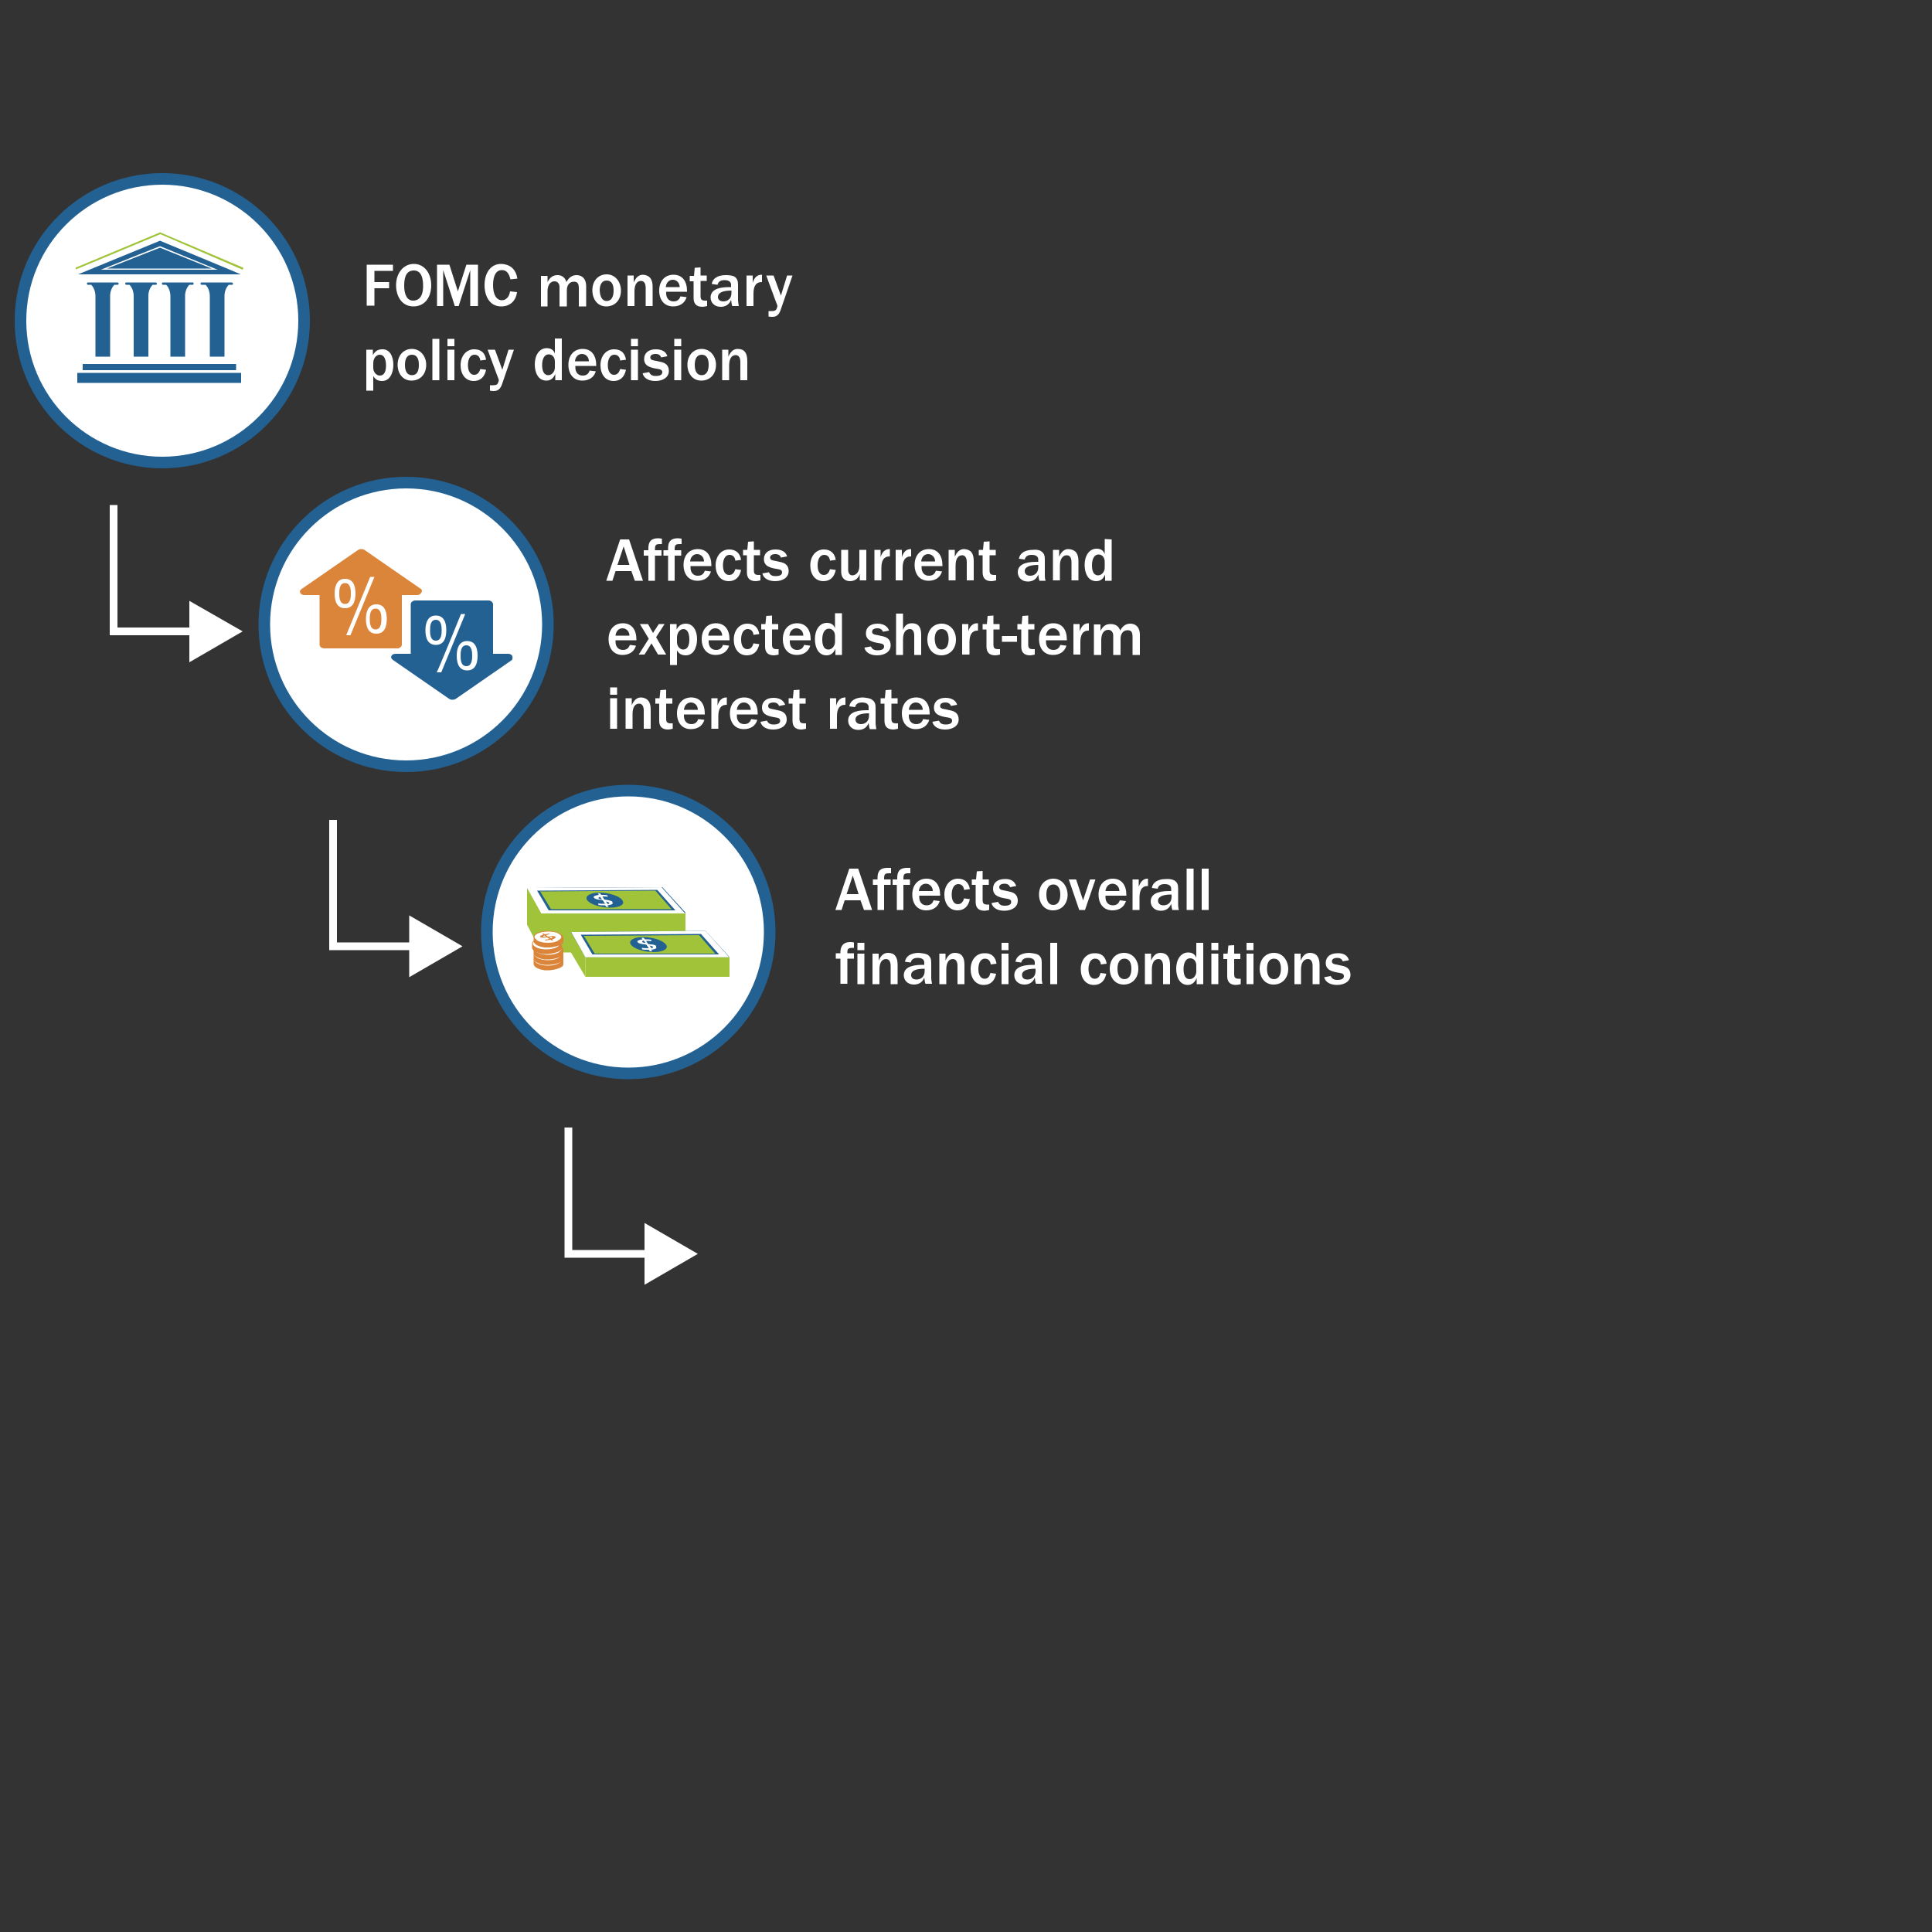 <?xml version="1.0" encoding="utf-8"?>
<!-- Generator: Adobe Illustrator 26.5.2, SVG Export Plug-In . SVG Version: 6.00 Build 0)  -->
<svg version="1.1" id="Content" xmlns="http://www.w3.org/2000/svg" xmlns:xlink="http://www.w3.org/1999/xlink" x="0px" y="0px"
	 viewBox="0 0 500 500" style="enable-background:new 0 0 500 500;" xml:space="preserve">
<rect x="0" y="0" width="500" height="500" fill="#333333" stroke="none"/>
<style type="text/css">
	.st0{fill:#FFFFFF;}
	.st1{fill:#FFFFFF;stroke:#236193;stroke-width:3;stroke-miterlimit:10;}
	.st2{fill:#236193;}
	.st3{fill:#A1C33A;}
	.st4{fill:#DB853B;}
	.st5{fill:none;stroke:#FFFFFF;stroke-width:2;stroke-miterlimit:10;}
</style>
<g>
	<g>
		<g>
			<path class="st0" d="M222.1,224.8l3.6,10.7h-2.1l-0.9-2.5h-4.1l-0.8,2.5h-1.6l3.6-10.7H222.1z M220.7,226.6l-1.6,4.8h3.1
				L220.7,226.6z"/>
			<path class="st0" d="M230.6,224.6v1.4c-0.1,0-0.2,0-0.4,0c-1.2,0-1.4,0.2-1.4,1.5v0.1h1.7v1.4h-1.7v6.5h-1.7V229h-1.2v-1.4h1.2
				v-0.3c0-1.4,0.3-2.7,2.6-2.7L230.6,224.6L230.6,224.6z"/>
			<path class="st0" d="M235.6,224.6v1.4c-0.1,0-0.2,0-0.4,0c-1.2,0-1.4,0.2-1.4,1.5v0.1h1.7v1.4h-1.7v6.5h-1.7V229H231v-1.4h1.2
				v-0.3c0-1.4,0.3-2.7,2.6-2.7L235.6,224.6L235.6,224.6z"/>
			<path class="st0" d="M243.3,231.6v0.2h-5.4v0.4c0,1.1,0.6,2.1,1.9,2.1c0.9,0,1.5-0.4,1.8-1.3l1.6,0.2c-0.5,1.6-1.8,2.4-3.5,2.4
				c-2.3,0-3.6-1.7-3.6-4.1s1.4-4.1,3.7-4.1S243.3,229.1,243.3,231.6L243.3,231.6z M241.4,230.6c0-1.1-0.8-1.9-1.8-1.9
				s-1.7,0.8-1.8,1.9H241.4L241.4,230.6z"/>
			<path class="st0" d="M251,230.1l-1.5,0.2c-0.1-1-0.7-1.5-1.5-1.5c-1.2,0-1.7,1.3-1.7,2.7c0,1.6,0.6,2.5,1.6,2.5
				c0.8,0,1.3-0.5,1.6-1.5l1.5,0.2c-0.4,1.9-1.5,2.9-3.2,2.9c-2.2,0-3.4-1.8-3.4-4.1s1.4-4.1,3.5-4.1
				C249.6,227.4,250.7,228.3,251,230.1L251,230.1z"/>
			<path class="st0" d="M254.3,227.6h1.6v1.4h-1.6v3.9c0,0.9,0.3,1.2,1.2,1.2c0.2,0,0.3,0,0.5,0v1.4c-0.4,0.1-0.9,0.2-1.2,0.2
				c-1.6,0-2.3-0.8-2.3-2.3V229h-1v-1.4h1.1l0.2-2.1l1.5-0.1L254.3,227.6L254.3,227.6z"/>
			<path class="st0" d="M263,229.3l-1.6,0.3c-0.2-0.6-0.7-0.9-1.4-0.9c-1,0-1.4,0.4-1.4,0.9c0,0.4,0.3,0.7,1,0.8
				c0.7,0.1,1.3,0.3,1.9,0.4c1.2,0.3,1.9,1,1.9,2.3c0,1.7-1.6,2.6-3.5,2.6c-1.7,0-3-0.7-3.3-2l1.7-0.3c0.3,0.7,0.8,1,1.7,1
				c1.1,0,1.7-0.3,1.7-1c0-0.4-0.3-0.7-1-0.8c-2-0.3-3.7-0.7-3.7-2.6c0-1.5,1.1-2.5,3-2.5C261.6,227.4,262.6,228.1,263,229.3
				L263,229.3z"/>
			<path class="st0" d="M276.3,231.5c0,2.5-1.6,4.1-3.8,4.1c-2.3,0-3.6-1.9-3.6-4.1c0-2.4,1.5-4.1,3.7-4.1S276.2,229.2,276.3,231.5
				L276.3,231.5z M272.6,234.2c1.1,0,1.8-0.9,1.8-2.7c0-1.6-0.6-2.6-1.8-2.6s-1.8,1-1.8,2.6C270.8,233.2,271.4,234.2,272.6,234.2
				L272.6,234.2z"/>
			<path class="st0" d="M278.5,227.6l1.8,5.4l1.8-5.4h1.4l-2.7,7.9h-1.5l-2.7-7.9H278.5z"/>
			<path class="st0" d="M291.5,231.6v0.2h-5.4v0.4c0,1.1,0.6,2.1,1.9,2.1c0.9,0,1.5-0.4,1.8-1.3l1.6,0.2c-0.5,1.6-1.8,2.4-3.5,2.4
				c-2.3,0-3.6-1.7-3.6-4.1s1.4-4.1,3.7-4.1S291.5,229.1,291.5,231.6L291.5,231.6z M289.7,230.6c0-1.1-0.8-1.9-1.8-1.9
				s-1.7,0.8-1.8,1.9H289.7L289.7,230.6z"/>
			<path class="st0" d="M297.1,227.4v1.9H297c-1.5,0-2.1,1.1-2.1,3v3.2h-1.8v-7.9h1.6v1.9c0.5-1.4,1.2-2.1,2.3-2.1H297.1
				L297.1,227.4z"/>
			<path class="st0" d="M304,227.9c0.7,0.5,0.9,1.1,0.9,2v4.1c0,0.4,0,0.9,0.2,1.5h-1.7c-0.2-0.6-0.2-1-0.3-1.6
				c-0.5,1.3-1.5,1.8-2.7,1.8c-1.6,0-2.6-1.1-2.6-2.4c0-1.8,1.6-2.7,4.8-2.7h0.5v-0.6c0-0.7-0.5-1.2-1.7-1.2c-0.9,0-1.6,0.3-1.8,1.2
				l-1.5-0.2c0.2-1.4,1.5-2.3,3.6-2.3C302.6,227.4,303.5,227.6,304,227.9L304,227.9z M301.1,234.3c1.1,0,2.1-0.7,2.1-2.2v-0.6
				c-2.2,0-3.5,0.5-3.5,1.6C299.7,233.8,300.2,234.3,301.1,234.3L301.1,234.3z"/>
			<path class="st0" d="M308.9,224.8v10.7h-1.8v-10.7H308.9z"/>
			<path class="st0" d="M312.8,224.8v10.7H311v-10.7H312.8z"/>
			<path class="st0" d="M221,245.3h-0.2c-1.2,0-1.5,0.2-1.5,1.1v0.3h1.7v1.4h-1.7v6.5h-1.8v-6.5h-1.2v-1.4h1.2l0-0.5
				c0.1-1.5,0.9-2.4,2.5-2.4c0.3,0,0.6,0,1,0.1L221,245.3L221,245.3z M223.7,244v1.9h-1.8V244H223.7z M223.7,246.8v7.9h-1.8v-7.9
				H223.7z"/>
			<path class="st0" d="M232.3,249.7v5h-1.8V250c0-1.1-0.4-1.8-1.2-1.8c-1.1,0-1.7,1-1.7,2.7v3.8h-1.8v-7.9h1.6v1.8
				c0.6-1.4,1.4-2,2.4-2C231.5,246.6,232.3,247.6,232.3,249.7L232.3,249.7z"/>
			<path class="st0" d="M240.1,247.1c0.7,0.5,0.9,1.1,0.9,2v4c0,0.4,0.1,0.9,0.2,1.5h-1.7c-0.2-0.6-0.2-1-0.3-1.6
				c-0.5,1.3-1.5,1.8-2.7,1.8c-1.6,0-2.6-1.1-2.6-2.4c0-1.8,1.6-2.7,4.8-2.7h0.5v-0.6c0-0.7-0.5-1.2-1.7-1.2c-0.9,0-1.6,0.3-1.8,1.2
				l-1.5-0.2c0.2-1.4,1.5-2.3,3.6-2.3C238.7,246.7,239.6,246.8,240.1,247.1L240.1,247.1z M237.2,253.5c1.1,0,2.1-0.7,2.1-2.2v-0.6
				c-2.2,0-3.5,0.5-3.5,1.6C235.8,253,236.2,253.5,237.2,253.5L237.2,253.5z"/>
			<path class="st0" d="M249.6,249.7v5h-1.8V250c0-1.1-0.4-1.8-1.2-1.8c-1.1,0-1.7,1-1.7,2.7v3.8h-1.8v-7.9h1.6v1.8
				c0.6-1.4,1.4-2,2.4-2C248.8,246.6,249.6,247.6,249.6,249.7L249.6,249.7z"/>
			<path class="st0" d="M257.9,249.4l-1.5,0.2c-0.1-1-0.7-1.5-1.5-1.5c-1.2,0-1.7,1.3-1.7,2.7c0,1.5,0.6,2.5,1.6,2.5
				c0.8,0,1.3-0.5,1.5-1.5l1.5,0.2c-0.4,1.9-1.5,2.9-3.2,2.9c-2.2,0-3.4-1.8-3.4-4.1s1.4-4.1,3.5-4.1
				C256.5,246.6,257.6,247.5,257.9,249.4L257.9,249.4z"/>
			<path class="st0" d="M261,244v1.9h-1.8V244H261z M261,246.8v7.9h-1.8v-7.9H261z"/>
			<path class="st0" d="M268.7,247.1c0.7,0.5,0.9,1.1,0.9,2v4c0,0.4,0,0.9,0.2,1.5h-1.7c-0.2-0.6-0.2-1-0.3-1.6
				c-0.5,1.3-1.5,1.8-2.7,1.8c-1.6,0-2.6-1.1-2.6-2.4c0-1.8,1.6-2.7,4.8-2.7h0.5v-0.6c0-0.7-0.5-1.2-1.7-1.2c-0.9,0-1.6,0.3-1.8,1.2
				l-1.5-0.2c0.2-1.4,1.5-2.3,3.6-2.3C267.3,246.7,268.2,246.8,268.7,247.1L268.7,247.1z M265.9,253.5c1.1,0,2.1-0.7,2.1-2.2v-0.6
				c-2.2,0-3.5,0.5-3.5,1.6C264.5,253,264.9,253.5,265.9,253.5L265.9,253.5z"/>
			<path class="st0" d="M273.6,244v10.7h-1.8V244L273.6,244L273.6,244z"/>
			<path class="st0" d="M286.4,249.4l-1.5,0.2c-0.1-1-0.7-1.5-1.5-1.5c-1.2,0-1.7,1.3-1.7,2.7c0,1.5,0.6,2.5,1.6,2.5
				c0.8,0,1.3-0.5,1.5-1.5l1.5,0.2c-0.4,1.9-1.5,2.9-3.2,2.9c-2.2,0-3.4-1.8-3.4-4.1s1.4-4.1,3.5-4.1
				C285,246.6,286.1,247.5,286.4,249.4L286.4,249.4z"/>
			<path class="st0" d="M294.6,250.7c0,2.5-1.6,4.1-3.8,4.1c-2.3,0-3.6-1.9-3.6-4.1c0-2.4,1.5-4.1,3.7-4.1S294.6,248.4,294.6,250.7
				L294.6,250.7z M291,253.4c1.1,0,1.8-0.9,1.8-2.7c0-1.6-0.6-2.6-1.8-2.6s-1.8,1-1.8,2.6C289.2,252.4,289.8,253.4,291,253.4
				L291,253.4z"/>
			<path class="st0" d="M302.8,249.7v5H301V250c0-1.1-0.4-1.8-1.2-1.8c-1.1,0-1.7,1-1.7,2.7v3.8h-1.8v-7.9h1.6v1.8
				c0.6-1.4,1.4-2,2.4-2C301.9,246.6,302.8,247.6,302.8,249.7L302.8,249.7z"/>
			<path class="st0" d="M311.4,244v10.7h-1.7v-1.6c-0.5,1.2-1.3,1.8-2.3,1.8c-2.2,0-3-2.2-3-4.2c0-2.4,1.2-4.2,3.1-4.2
				c1.1,0,1.8,0.5,2.1,1.4V244L311.4,244L311.4,244z M307.9,253.4c0.9,0,1.7-0.9,1.7-2v-1.5c0-1.2-0.7-1.9-1.6-1.9
				c-1,0-1.7,1-1.7,2.8S306.9,253.4,307.9,253.4L307.9,253.4z"/>
			<path class="st0" d="M315.3,244v1.9h-1.8V244H315.3z M315.3,246.8v7.9h-1.8v-7.9H315.3z"/>
			<path class="st0" d="M319.4,246.8h1.6v1.4h-1.6v3.9c0,0.9,0.3,1.2,1.2,1.2c0.2,0,0.3,0,0.5,0v1.4c-0.4,0.1-0.9,0.2-1.2,0.2
				c-1.6,0-2.3-0.8-2.3-2.3v-4.4h-1v-1.4h1.1l0.2-2.1l1.5-0.1V246.8L319.4,246.8z"/>
			<path class="st0" d="M324.4,244v1.9h-1.8V244H324.4z M324.4,246.8v7.9h-1.8v-7.9H324.4z"/>
			<path class="st0" d="M333.4,250.7c0,2.5-1.6,4.1-3.8,4.1c-2.3,0-3.6-1.9-3.6-4.1c0-2.4,1.5-4.1,3.7-4.1S333.3,248.4,333.4,250.7
				L333.4,250.7z M329.7,253.4c1.1,0,1.8-0.9,1.8-2.7c0-1.6-0.6-2.6-1.8-2.6s-1.8,1-1.8,2.6C327.9,252.4,328.5,253.4,329.7,253.4
				L329.7,253.4z"/>
			<path class="st0" d="M341.5,249.7v5h-1.8V250c0-1.1-0.4-1.8-1.2-1.8c-1.1,0-1.8,1-1.8,2.7v3.8H335v-7.9h1.6v1.8
				c0.6-1.4,1.4-2,2.4-2C340.6,246.6,341.5,247.6,341.5,249.7L341.5,249.7z"/>
			<path class="st0" d="M349.1,248.5l-1.6,0.3c-0.2-0.6-0.7-0.9-1.4-0.9c-1,0-1.4,0.4-1.4,0.9c0,0.4,0.3,0.7,1,0.8
				c0.7,0.1,1.3,0.3,1.9,0.4c1.2,0.3,1.9,1,1.9,2.3c0,1.7-1.6,2.6-3.5,2.6c-1.7,0-3-0.7-3.3-2l1.7-0.3c0.3,0.7,0.8,1,1.7,1
				c1.1,0,1.7-0.3,1.7-1c0-0.4-0.3-0.7-1-0.8c-2-0.3-3.7-0.7-3.7-2.6c0-1.5,1.1-2.5,3-2.5C347.7,246.6,348.8,247.3,349.1,248.5
				L349.1,248.5z"/>
		</g>
		<g>
			<circle class="st1" cx="162.6" cy="241.2" r="36.6"/>
			<g>
				<g>
					<g>
						<polygon class="st2" points="136.4,229.8 140.2,236.3 177.5,236.3 171.4,229.6 						"/>
						<g>
							<path class="st3" d="M169.6,230.5l-29.8,0.2l2.8,4.6h31.2L169.6,230.5L169.6,230.5L169.6,230.5z M157.9,234.9
								c-2.6,0-5.2-0.9-5.9-1.9c-0.8-1,0.6-2,3.1-2s5.2,0.9,5.9,1.9C161.9,234,160.5,234.9,157.9,234.9z"/>
							<path class="st0" d="M157.1,232.9l-0.7-0.1l-0.5-0.8h0.1c0.4,0,0.9,0,1.3,0.1l-0.1-0.4c-0.5-0.1-1-0.1-1.6-0.1l-0.3-0.4h-0.6
								l0.3,0.4c-0.9,0.1-1.6,0.4-1.3,0.7c0.3,0.4,0.9,0.5,1.9,0.6l0.4,0.1l0.6,0.9h-0.2c-0.6,0-1,0-1.6-0.1l0.1,0.4
								c0.5,0.1,1,0.1,1.6,0.1h0.1l0.3,0.4h0.6l-0.3-0.4c1-0.1,1.6-0.4,1.3-0.7C158.6,233.2,158,233.1,157.1,232.9L157.1,232.9
								L157.1,232.9z M155.8,232.8c-0.4-0.1-0.8-0.2-0.9-0.3c-0.1-0.2,0.1-0.3,0.4-0.4L155.8,232.8L155.8,232.8L155.8,232.8z
								 M157.3,234l-0.5-0.7c0.4,0.1,0.9,0.2,0.9,0.4C157.8,233.7,157.6,233.9,157.3,234L157.3,234L157.3,234z"/>
						</g>
						<rect x="140.2" y="236.3" class="st3" width="37.2" height="10.2"/>
						<polygon class="st3" points="140.2,246.6 136.4,239.3 136.4,229.8 140.2,236.3 						"/>
					</g>
					<g>
						<polygon class="st2" points="147.7,241.2 151.5,247.7 188.8,247.7 182.6,240.9 						"/>
						<g>
							<path class="st3" d="M180.9,242l-29.8,0.2l2.8,4.6h31.2L180.9,242L180.9,242L180.9,242z M169.2,246.4c-2.6,0-5.2-0.9-5.9-1.9
								c-0.8-1,0.6-2,3.1-2s5.2,0.9,5.9,1.9C173.2,245.4,171.8,246.4,169.2,246.4z"/>
							<path class="st0" d="M168.4,244.4l-0.7-0.1l-0.5-0.8h0.1c0.4,0,0.9,0,1.3,0.1l-0.1-0.4c-0.5-0.1-1-0.1-1.6-0.1l-0.3-0.4h-0.6
								l0.3,0.4c-0.9,0.1-1.6,0.4-1.3,0.7c0.3,0.4,0.9,0.5,1.9,0.6l0.4,0.1l0.6,0.9h-0.2c-0.6,0-1,0-1.6-0.1l0.1,0.4
								c0.5,0.1,1,0.1,1.6,0.1h0.1l0.3,0.4h0.6l-0.3-0.4c1-0.1,1.6-0.4,1.3-0.7C169.9,244.6,169.4,244.5,168.4,244.4L168.4,244.4
								L168.4,244.4z M167.1,244.1c-0.4-0.1-0.8-0.2-0.9-0.3c-0.1-0.2,0.1-0.3,0.4-0.4L167.1,244.1L167.1,244.1L167.1,244.1z
								 M168.6,245.4l-0.5-0.7c0.4,0.1,0.9,0.2,0.9,0.4C169.1,245.2,168.9,245.3,168.6,245.4L168.6,245.4L168.6,245.4z"/>
						</g>
						<polygon class="st3" points="188.8,252.8 151.5,252.8 151.5,247.7 188.8,247.7 						"/>
						<polygon class="st3" points="151.5,252.8 147.7,246.4 147.7,241.2 151.5,247.7 						"/>
					</g>
					<g>
						<g>
							<path class="st0" d="M141.8,247c-1.9,0-3.5,0.7-3.5,1.4l0,0c0,0.8,1.6,1.5,3.5,1.5s3.5-0.7,3.5-1.5l0,0
								C145.2,247.6,143.7,247,141.8,247L141.8,247z"/>
							<path class="st4" d="M141.8,246.8c-2.1,0-3.7,0.7-3.7,1.6l0,0v1.1c0,0.3,0.2,0.4,0.4,0.7c0.1,0.1,0.2,0.2,0.3,0.2
								c0.1,0.1,0.2,0.1,0.3,0.2c0.1,0,0.2,0.1,0.3,0.1c0.4,0.2,0.9,0.3,1.5,0.4h1.4c1.1-0.1,2.2-0.4,2.8-0.7
								c0.1-0.1,0.2-0.2,0.3-0.2c0.3-0.2,0.4-0.4,0.4-0.7v-1.1l0,0C145.4,247.6,143.8,246.9,141.8,246.8L141.8,246.8L141.8,246.8z
								 M145.3,248.4c0,0.8-1.6,1.5-3.5,1.5s-3.5-0.7-3.5-1.5l0,0c0-0.8,1.6-1.4,3.5-1.4C143.7,247,145.2,247.6,145.3,248.4
								L145.3,248.4z"/>
						</g>
						<g>
							<path class="st0" d="M141.8,245.6c-1.9,0-3.5,0.7-3.5,1.4l0,0c0,0.8,1.6,1.5,3.5,1.5s3.5-0.7,3.5-1.5l0,0
								C145.2,246.2,143.7,245.6,141.8,245.6L141.8,245.6z"/>
							<path class="st4" d="M141.8,245.5c-2.1,0-3.7,0.7-3.7,1.5l0,0v1.1c0,0.3,0.2,0.4,0.4,0.7c0.1,0.1,0.2,0.2,0.3,0.2
								c0.1,0.1,0.2,0.1,0.3,0.2c0.1,0,0.2,0.1,0.3,0.1c0.4,0.2,0.9,0.3,1.5,0.4h1.4c1.1-0.1,2.2-0.4,2.8-0.7
								c0.1-0.1,0.2-0.2,0.3-0.2c0.3-0.2,0.4-0.4,0.4-0.7V247l0,0C145.4,246.2,143.8,245.5,141.8,245.5L141.8,245.5L141.8,245.5z
								 M145.3,247c0,0.8-1.6,1.5-3.5,1.5s-3.5-0.7-3.5-1.5l0,0c0-0.8,1.6-1.4,3.5-1.4C143.7,245.6,145.2,246.3,145.3,247L145.3,247
								z"/>
						</g>
						<g>
							<path class="st0" d="M141.8,244.2c-1.9,0-3.5,0.7-3.5,1.4l0,0c0,0.8,1.6,1.5,3.5,1.5s3.5-0.7,3.5-1.5l0,0
								C145.2,244.8,143.7,244.2,141.8,244.2L141.8,244.2L141.8,244.2z"/>
							<path class="st4" d="M141.8,244c-2.1,0-3.7,0.7-3.7,1.6l0,0v1.1c0,0.3,0.2,0.4,0.4,0.7c0.1,0.1,0.2,0.2,0.3,0.2
								c0.1,0.1,0.2,0.1,0.3,0.2c0.1,0,0.2,0.1,0.3,0.1c0.4,0.2,0.9,0.3,1.5,0.4h1.4c1.1-0.1,2.2-0.4,2.8-0.7
								c0.1-0.1,0.2-0.2,0.3-0.2c0.3-0.2,0.4-0.4,0.4-0.7v-1.1l0,0C145.4,244.7,143.8,244,141.8,244L141.8,244L141.8,244z
								 M145.3,245.6c0,0.8-1.6,1.5-3.5,1.5s-3.5-0.7-3.5-1.5l0,0c0-0.8,1.6-1.4,3.5-1.4S145.2,244.8,145.3,245.6L145.3,245.6
								L145.3,245.6z"/>
						</g>
						<g>
							<path class="st0" d="M141.4,242.8c-1.9,0-3.5,0.7-3.5,1.4l0,0c0,0.8,1.6,1.5,3.5,1.5s3.5-0.7,3.5-1.5l0,0
								C144.9,243.4,143.3,242.8,141.4,242.8L141.4,242.8z"/>
							<path class="st4" d="M141.4,242.6c-2.1,0-3.7,0.7-3.7,1.6l0,0v1.1c0,0.3,0.2,0.4,0.4,0.7c0.1,0.1,0.2,0.2,0.3,0.2
								c0.1,0.1,0.2,0.1,0.3,0.2c0.1,0,0.2,0.1,0.3,0.1c0.4,0.2,0.9,0.3,1.5,0.4h1.4c1.1-0.1,2.2-0.4,2.8-0.7
								c0.1-0.1,0.2-0.2,0.3-0.2c0.3-0.2,0.4-0.4,0.4-0.7V244l0,0C145.1,243.4,143.5,242.6,141.4,242.6L141.4,242.6L141.4,242.6z
								 M144.9,244.2c0,0.8-1.6,1.5-3.5,1.5s-3.5-0.7-3.5-1.5l0,0c0-0.8,1.6-1.4,3.5-1.4S144.9,243.4,144.9,244.2
								C144.9,244.1,144.9,244.2,144.9,244.2L144.9,244.2z"/>
						</g>
						<g>
							<g>
								<path class="st0" d="M141.8,241c-1.9,0-3.5,0.7-3.5,1.4l0,0c0,0.8,1.6,1.5,3.5,1.5s3.5-0.7,3.5-1.5l0,0
									C145.2,241.6,143.7,241,141.8,241L141.8,241z"/>
								<path class="st4" d="M141.8,240.9c-2.1,0-3.7,0.7-3.7,1.6l0,0v1.1c0,0.3,0.2,0.4,0.4,0.7c0.1,0.1,0.2,0.2,0.3,0.2
									c0.1,0.1,0.2,0.1,0.3,0.2c0.1,0,0.2,0.1,0.3,0.1c0.4,0.2,0.9,0.3,1.5,0.4h1.4c1.1-0.1,2.2-0.4,2.8-0.7
									c0.1-0.1,0.2-0.2,0.3-0.2c0.3-0.2,0.4-0.4,0.4-0.7v-1.1l0,0C145.4,241.6,143.8,240.9,141.8,240.9L141.8,240.9L141.8,240.9z
									 M145.3,242.5c0,0.8-1.6,1.5-3.5,1.5s-3.5-0.7-3.5-1.5l0,0c0-0.8,1.6-1.4,3.5-1.4C143.7,241,145.2,241.7,145.3,242.5
									L145.3,242.5z"/>
							</g>
							<path class="st4" d="M142.3,242.3l-0.5,0.1l-0.5-0.4h0.1c0.4-0.1,0.6-0.2,0.9-0.2l-0.2-0.2c-0.4,0.1-0.8,0.1-1.1,0.2
								l-0.3-0.2l-0.4,0.1l0.3,0.2c-0.7,0.2-1,0.4-0.8,0.6s0.8,0.2,1.5,0.1h0.3l0.6,0.4h-0.1c-0.4,0.1-0.8,0.2-1.1,0.2l0.2,0.2
								c0.4-0.1,0.8-0.1,1.2-0.2h0.1l0.3,0.2l0.4-0.1l-0.3-0.2c0.8-0.2,1-0.4,0.8-0.7C143.4,242.2,142.9,242.2,142.3,242.3
								L142.3,242.3L142.3,242.3z M141.3,242.4h-0.7c-0.1-0.1,0-0.2,0.3-0.3L141.3,242.4L141.3,242.4L141.3,242.4z M142.6,242.8
								l-0.5-0.4c0.4,0,0.6,0,0.8,0.1C143,242.7,142.9,242.7,142.6,242.8L142.6,242.8L142.6,242.8z"/>
						</g>
					</g>
				</g>
				<path class="st0" d="M136.4,229.8l3.7,6.6h37.2l-6.1-6.8L136.4,229.8L136.4,229.8L136.4,229.8z M174.8,235.6H142l-3-5.1
					l31.1-0.2L174.8,235.6L174.8,235.6z"/>
				<path class="st0" d="M147.8,241.2l3.7,6.5h37.2l-6.1-6.8L147.8,241.2L147.8,241.2L147.8,241.2z M186.1,247h-32.8l-3-5.1
					l31.1-0.2L186.1,247L186.1,247z"/>
			</g>
		</g>
	</g>
	<g>
		<polyline class="st5" points="147.1,291.8 147.1,324.5 169.1,324.5 		"/>
		<polygon class="st0" points="166.8,332.5 180.6,324.5 166.8,316.5 		"/>
	</g>
</g>
<g>
	<g>
		<g>
			<path class="st0" d="M162.8,139.6l3.6,10.7h-2.1l-0.9-2.5h-4.1l-0.8,2.5h-1.6l3.6-10.7C160.5,139.6,162.8,139.6,162.8,139.6z
				 M161.4,141.4l-1.6,4.8h3.1L161.4,141.4z"/>
			<path class="st0" d="M171.3,139.4v1.4c-0.1,0-0.2,0-0.4,0c-1.2,0-1.4,0.2-1.4,1.5v0.1h1.7v1.4h-1.7v6.5h-1.7v-6.5h-1.2v-1.4h1.2
				V142c0-1.4,0.3-2.7,2.6-2.7L171.3,139.4z"/>
			<path class="st0" d="M176.4,139.4v1.4c-0.1,0-0.2,0-0.4,0c-1.2,0-1.4,0.2-1.4,1.5v0.1h1.7v1.4h-1.7v6.5h-1.7v-6.5h-1.2v-1.4h1.2
				V142c0-1.4,0.3-2.7,2.6-2.7L176.4,139.4z"/>
			<path class="st0" d="M184.1,146.3v0.2h-5.4v0.4c0,1.1,0.6,2.1,1.9,2.1c0.9,0,1.5-0.4,1.8-1.3l1.6,0.2c-0.5,1.6-1.8,2.4-3.5,2.4
				c-2.3,0-3.6-1.7-3.6-4.1s1.4-4.1,3.7-4.1S184.1,143.8,184.1,146.3z M182.2,145.3c0-1.1-0.8-1.9-1.8-1.9s-1.7,0.8-1.8,1.9H182.2
				L182.2,145.3z"/>
			<path class="st0" d="M191.8,144.9l-1.5,0.2c-0.1-1-0.7-1.5-1.5-1.5c-1.2,0-1.7,1.3-1.7,2.7c0,1.6,0.6,2.5,1.6,2.5
				c0.8,0,1.3-0.5,1.6-1.5l1.5,0.2c-0.4,1.9-1.5,2.9-3.2,2.9c-2.2,0-3.4-1.8-3.4-4.1s1.4-4.1,3.5-4.1
				C190.4,142.2,191.5,143.1,191.8,144.9L191.8,144.9z"/>
			<path class="st0" d="M195.1,142.3h1.6v1.4h-1.6v3.9c0,0.9,0.3,1.2,1.2,1.2c0.2,0,0.3,0,0.5,0v1.4c-0.4,0.1-0.9,0.2-1.2,0.2
				c-1.6,0-2.3-0.8-2.3-2.3v-4.4h-1v-1.4h1.1l0.2-2.1l1.5-0.1V142.3z"/>
			<path class="st0" d="M203.7,144l-1.6,0.3c-0.2-0.6-0.7-0.9-1.4-0.9c-1,0-1.4,0.4-1.4,0.9c0,0.4,0.3,0.7,1,0.8
				c0.7,0.1,1.3,0.3,1.9,0.4c1.2,0.3,1.9,1,1.9,2.3c0,1.7-1.6,2.6-3.5,2.6c-1.7,0-3-0.7-3.3-2l1.7-0.3c0.3,0.7,0.8,1,1.7,1
				c1.1,0,1.7-0.3,1.7-1c0-0.4-0.3-0.7-1-0.8c-2-0.3-3.7-0.7-3.7-2.6c0-1.5,1.1-2.5,3-2.5C202.4,142.2,203.4,142.9,203.7,144
				L203.7,144z"/>
			<path class="st0" d="M216.3,144.9l-1.5,0.2c-0.1-1-0.7-1.5-1.5-1.5c-1.2,0-1.7,1.3-1.7,2.7c0,1.6,0.6,2.5,1.6,2.5
				c0.8,0,1.3-0.5,1.6-1.5l1.5,0.2c-0.4,1.9-1.5,2.9-3.2,2.9c-2.2,0-3.4-1.8-3.4-4.1s1.4-4.1,3.5-4.1
				C214.9,142.2,216,143.1,216.3,144.9L216.3,144.9z"/>
			<path class="st0" d="M219.5,142.3v5.1c0,0.9,0.4,1.5,1.1,1.5s1.8-0.6,1.8-2.4v-4.2h1.8v7.9h-1.7v-1.7c-0.3,1.2-1.3,1.9-2.5,1.9
				c-1.4,0-2.3-0.9-2.3-2.4v-5.7H219.5L219.5,142.3z"/>
			<path class="st0" d="M230.3,142.1v1.9h-0.1c-1.5,0-2.1,1.1-2.1,3v3.2h-1.8v-7.9h1.6v1.9c0.4-1.4,1.2-2.1,2.3-2.1H230.3
				L230.3,142.1z"/>
			<path class="st0" d="M235.8,142.1v1.9h-0.1c-1.5,0-2.1,1.1-2.1,3v3.2h-1.8v-7.9h1.6v1.9c0.4-1.4,1.2-2.1,2.3-2.1H235.8
				L235.8,142.1z"/>
			<path class="st0" d="M243.9,146.3v0.2h-5.4v0.4c0,1.1,0.6,2.1,1.9,2.1c0.9,0,1.5-0.4,1.8-1.3l1.6,0.2c-0.5,1.6-1.8,2.4-3.5,2.4
				c-2.3,0-3.6-1.7-3.6-4.1s1.4-4.1,3.7-4.1S243.9,143.8,243.9,146.3z M242,145.3c0-1.1-0.8-1.9-1.8-1.9s-1.7,0.8-1.8,1.9H242
				L242,145.3z"/>
			<path class="st0" d="M252,145.2v5h-1.8v-4.7c0-1.1-0.4-1.8-1.2-1.8c-1.1,0-1.7,1-1.7,2.7v3.8h-1.8v-7.9h1.6v1.8
				c0.6-1.4,1.4-2,2.4-2C251.2,142.2,252,143.1,252,145.2L252,145.2z"/>
			<path class="st0" d="M256.1,142.3h1.6v1.4h-1.6v3.9c0,0.9,0.3,1.2,1.2,1.2c0.2,0,0.3,0,0.5,0v1.4c-0.4,0.1-0.9,0.2-1.2,0.2
				c-1.6,0-2.3-0.8-2.3-2.3v-4.4h-1v-1.4h1.1l0.2-2.1l1.5-0.1V142.3z"/>
			<path class="st0" d="M269.5,142.7c0.7,0.5,0.9,1.1,0.9,2v4.1c0,0.4,0,0.9,0.2,1.5H269c-0.2-0.6-0.2-1-0.3-1.6
				c-0.5,1.3-1.5,1.8-2.7,1.8c-1.6,0-2.6-1.1-2.6-2.4c0-1.8,1.6-2.7,4.8-2.7h0.5v-0.6c0-0.7-0.5-1.2-1.7-1.2c-0.9,0-1.6,0.3-1.8,1.2
				l-1.5-0.2c0.2-1.4,1.5-2.3,3.6-2.3C268.1,142.2,269,142.3,269.5,142.7L269.5,142.7z M266.6,149c1.1,0,2.1-0.7,2.1-2.2v-0.6
				c-2.2,0-3.5,0.5-3.5,1.6C265.2,148.5,265.7,149,266.6,149L266.6,149z"/>
			<path class="st0" d="M279.1,145.2v5h-1.8v-4.7c0-1.1-0.4-1.8-1.2-1.8c-1.1,0-1.8,1-1.8,2.7v3.8h-1.8v-7.9h1.6v1.8
				c0.6-1.4,1.4-2,2.4-2C278.2,142.2,279.1,143.1,279.1,145.2L279.1,145.2z"/>
			<path class="st0" d="M287.7,139.6v10.7H286v-1.6c-0.5,1.2-1.3,1.7-2.3,1.7c-2.2,0-3-2.2-3-4.2c0-2.4,1.2-4.2,3.1-4.2
				c1.1,0,1.8,0.5,2.1,1.4v-3.9L287.7,139.6L287.7,139.6z M284.2,148.9c0.9,0,1.7-0.9,1.7-2v-1.5c0-1.2-0.7-1.9-1.6-1.9
				c-1,0-1.7,1-1.7,2.8S283.2,148.9,284.2,148.9L284.2,148.9z"/>
			<path class="st0" d="M164.7,165.5v0.2h-5.4v0.4c0,1.1,0.6,2.1,1.9,2.1c0.9,0,1.5-0.4,1.8-1.3l1.6,0.2c-0.5,1.6-1.8,2.4-3.5,2.4
				c-2.3,0-3.6-1.7-3.6-4.1s1.4-4.1,3.7-4.1S164.7,163,164.7,165.5L164.7,165.5z M162.9,164.5c0-1.1-0.8-1.9-1.8-1.9
				s-1.7,0.8-1.8,1.9H162.9L162.9,164.5z"/>
			<path class="st0" d="M167.7,161.5l1.3,2.3l1.5-2.3h1.5l-2.2,3.4l2.6,4.5h-2.1l-1.7-2.9l-1.8,2.9h-1.5l2.6-4.1l-2.3-3.8
				L167.7,161.5L167.7,161.5z"/>
			<path class="st0" d="M180.4,165.4c0,2.1-0.9,4.2-2.9,4.2c-1.1,0-1.8-0.4-2.3-1.3v3.8h-1.8v-10.6h1.7v1.4c0.6-1.1,1.4-1.5,2.4-1.5
				C179.5,161.4,180.4,163.4,180.4,165.4L180.4,165.4z M176.9,162.8c-1,0-1.7,1-1.7,2.2v1.2c0,1.1,0.8,1.9,1.6,1.9
				c1.1,0,1.6-1,1.6-2.6S177.9,162.8,176.9,162.8L176.9,162.8z"/>
			<path class="st0" d="M188.8,165.5v0.2h-5.4v0.4c0,1.1,0.6,2.1,1.9,2.1c0.9,0,1.5-0.4,1.8-1.3l1.6,0.2c-0.5,1.6-1.8,2.4-3.5,2.4
				c-2.3,0-3.6-1.7-3.6-4.1s1.4-4.1,3.7-4.1S188.8,163,188.8,165.5L188.8,165.5z M186.9,164.5c0-1.1-0.8-1.9-1.8-1.9
				s-1.7,0.8-1.8,1.9H186.9L186.9,164.5z"/>
			<path class="st0" d="M196.5,164.1l-1.5,0.2c-0.1-1-0.7-1.5-1.5-1.5c-1.2,0-1.7,1.3-1.7,2.7c0,1.6,0.6,2.5,1.6,2.5
				c0.8,0,1.3-0.5,1.6-1.5l1.5,0.2c-0.4,1.9-1.5,2.9-3.2,2.9c-2.2,0-3.4-1.8-3.4-4.1s1.4-4.1,3.5-4.1
				C195.1,161.4,196.2,162.3,196.5,164.1L196.5,164.1z"/>
			<path class="st0" d="M199.8,161.5h1.6v1.4h-1.6v3.9c0,0.9,0.3,1.2,1.2,1.2c0.2,0,0.3,0,0.5,0v1.4c-0.4,0.1-0.9,0.2-1.2,0.2
				c-1.6,0-2.3-0.8-2.3-2.3v-4.4h-1v-1.4h1.1l0.2-2.1l1.5-0.1V161.5L199.8,161.5z"/>
			<path class="st0" d="M209.8,165.5v0.2h-5.4v0.4c0,1.1,0.6,2.1,1.9,2.1c0.9,0,1.5-0.4,1.8-1.3l1.6,0.2c-0.5,1.6-1.8,2.4-3.5,2.4
				c-2.3,0-3.6-1.7-3.6-4.1s1.4-4.1,3.7-4.1S209.8,163,209.8,165.5L209.8,165.5z M207.9,164.5c0-1.1-0.8-1.9-1.8-1.9
				s-1.7,0.8-1.8,1.9H207.9L207.9,164.5z"/>
			<path class="st0" d="M217.9,158.8v10.7h-1.7v-1.6c-0.5,1.2-1.3,1.7-2.3,1.7c-2.2,0-3-2.2-3-4.2c0-2.4,1.2-4.2,3.1-4.2
				c1.1,0,1.8,0.5,2.1,1.4v-3.9H217.9L217.9,158.8z M214.4,168.1c0.9,0,1.7-0.9,1.7-2v-1.5c0-1.2-0.7-1.9-1.6-1.9
				c-1,0-1.7,1-1.7,2.8S213.4,168.1,214.4,168.1L214.4,168.1z"/>
			<path class="st0" d="M230.1,163.2l-1.6,0.3c-0.2-0.6-0.7-0.9-1.4-0.9c-1,0-1.4,0.4-1.4,0.9c0,0.4,0.3,0.7,1,0.8
				c0.7,0.1,1.3,0.3,1.9,0.4c1.2,0.3,1.9,1,1.9,2.3c0,1.7-1.6,2.6-3.5,2.6c-1.7,0-3-0.7-3.3-2l1.7-0.3c0.3,0.7,0.8,1,1.7,1
				c1.1,0,1.7-0.3,1.7-1c0-0.4-0.3-0.7-1-0.8c-2-0.3-3.7-0.7-3.7-2.6c0-1.5,1.1-2.5,3-2.5C228.7,161.4,229.7,162.1,230.1,163.2
				L230.1,163.2z"/>
			<path class="st0" d="M233.7,158.8v4.2c0.5-1.2,1.2-1.7,2.3-1.7c1.7,0,2.4,1,2.4,3v5.2h-1.8v-5c0-1.1-0.4-1.7-1.1-1.7
				c-0.9,0-1.8,0.6-1.8,2.7v4h-1.8v-10.7L233.7,158.8L233.7,158.8z"/>
			<path class="st0" d="M247.4,165.5c0,2.5-1.6,4.1-3.8,4.1c-2.3,0-3.6-1.9-3.6-4.1c0-2.4,1.5-4.1,3.7-4.1S247.4,163.2,247.4,165.5
				L247.4,165.5z M243.7,168.1c1.1,0,1.8-0.9,1.8-2.7c0-1.6-0.6-2.6-1.8-2.6s-1.8,1-1.8,2.6C242,167.2,242.6,168.1,243.7,168.1
				L243.7,168.1z"/>
			<path class="st0" d="M253.1,161.3v1.9h-0.1c-1.5,0-2.1,1.1-2.1,3v3.2H249v-7.9h1.6v1.9c0.4-1.4,1.2-2.1,2.3-2.1H253.1
				L253.1,161.3z"/>
			<path class="st0" d="M257.1,161.5h1.6v1.4h-1.6v3.9c0,0.9,0.3,1.2,1.2,1.2c0.2,0,0.3,0,0.5,0v1.4c-0.4,0.1-0.9,0.2-1.2,0.2
				c-1.6,0-2.3-0.8-2.3-2.3v-4.4h-1v-1.4h1.1l0.2-2.1l1.5-0.1V161.5L257.1,161.5z"/>
			<path class="st0" d="M263.2,164.6v1.5h-3.9v-1.5H263.2z"/>
			<path class="st0" d="M266.1,161.5h1.6v1.4h-1.6v3.9c0,0.9,0.3,1.2,1.2,1.2c0.2,0,0.3,0,0.5,0v1.4c-0.4,0.1-0.9,0.2-1.2,0.2
				c-1.6,0-2.3-0.8-2.3-2.3v-4.4h-1v-1.4h1.1l0.2-2.1l1.5-0.1V161.5L266.1,161.5z"/>
			<path class="st0" d="M276.1,165.5v0.2h-5.4v0.4c0,1.1,0.6,2.1,1.9,2.1c0.9,0,1.5-0.4,1.8-1.3l1.6,0.2c-0.5,1.6-1.8,2.4-3.5,2.4
				c-2.3,0-3.6-1.7-3.6-4.1s1.4-4.1,3.7-4.1S276.1,163,276.1,165.5L276.1,165.5z M274.3,164.5c0-1.1-0.8-1.9-1.8-1.9
				s-1.7,0.8-1.8,1.9H274.3L274.3,164.5z"/>
			<path class="st0" d="M281.8,161.3v1.9h-0.1c-1.5,0-2.1,1.1-2.1,3v3.2h-1.8v-7.9h1.6v1.9c0.5-1.4,1.2-2.1,2.3-2.1H281.8
				L281.8,161.3z"/>
			<path class="st0" d="M289.9,163.2c0.6-1.2,1.5-1.8,2.6-1.8c1.6,0,2.5,1.1,2.5,2.9v5.2h-1.9v-4.7c0-1.3-0.4-1.7-1.3-1.7
				c-1.1,0-1.8,0.9-1.8,2.2v4.2h-1.9v-5c0-0.9-0.5-1.5-1.3-1.5c-1.1,0-1.8,1-1.8,2.6v3.9h-1.9v-7.9h1.7v1.7c0.7-1.4,1.5-1.8,2.6-1.8
				S289.5,161.9,289.9,163.2L289.9,163.2z"/>
			<path class="st0" d="M159.7,177.9v1.9h-1.8v-1.9H159.7z M159.7,180.7v7.9h-1.8v-7.9H159.7z"/>
			<path class="st0" d="M168.4,183.6v5h-1.8v-4.7c0-1.1-0.4-1.8-1.2-1.8c-1.1,0-1.7,1-1.7,2.7v3.8h-1.8v-7.9h1.6v1.8
				c0.6-1.4,1.4-2,2.4-2C167.5,180.6,168.4,181.5,168.4,183.6L168.4,183.6z"/>
			<path class="st0" d="M172.4,180.7h1.6v1.4h-1.6v3.9c0,0.9,0.3,1.2,1.2,1.2c0.2,0,0.3,0,0.5,0v1.4c-0.4,0.1-0.9,0.2-1.2,0.2
				c-1.6,0-2.3-0.8-2.3-2.3v-4.4h-1v-1.4h1.1l0.2-2.1l1.5-0.1V180.7L172.4,180.7z"/>
			<path class="st0" d="M182.4,184.7v0.2H177v0.4c0,1.1,0.6,2.1,1.9,2.1c0.9,0,1.5-0.4,1.8-1.3l1.6,0.2c-0.5,1.6-1.8,2.4-3.5,2.4
				c-2.3,0-3.6-1.7-3.6-4.1s1.4-4.1,3.7-4.1S182.4,182.2,182.4,184.7L182.4,184.7z M180.6,183.7c0-1.1-0.8-1.9-1.8-1.9
				s-1.7,0.8-1.8,1.9H180.6L180.6,183.7z"/>
			<path class="st0" d="M188.1,180.5v1.9H188c-1.5,0-2.1,1.1-2.1,3v3.2h-1.8v-7.9h1.6v1.9c0.4-1.4,1.2-2.1,2.3-2.1H188.1
				L188.1,180.5z"/>
			<path class="st0" d="M196.1,184.7v0.2h-5.4v0.4c0,1.1,0.6,2.1,1.9,2.1c0.9,0,1.5-0.4,1.8-1.3l1.6,0.2c-0.5,1.6-1.8,2.4-3.5,2.4
				c-2.3,0-3.6-1.7-3.6-4.1s1.4-4.1,3.7-4.1S196.1,182.2,196.1,184.7L196.1,184.7z M194.3,183.7c0-1.1-0.8-1.9-1.8-1.9
				s-1.7,0.8-1.8,1.9H194.3L194.3,183.7z"/>
			<path class="st0" d="M203.2,182.4l-1.6,0.3c-0.2-0.6-0.7-0.9-1.4-0.9c-1,0-1.4,0.4-1.4,0.9c0,0.4,0.3,0.7,1,0.8
				c0.7,0.1,1.3,0.3,1.9,0.4c1.2,0.3,1.9,1,1.9,2.3c0,1.7-1.6,2.6-3.5,2.6c-1.7,0-3-0.7-3.3-2l1.7-0.3c0.3,0.7,0.8,1,1.7,1
				c1.1,0,1.7-0.3,1.7-1c0-0.4-0.3-0.7-1-0.8c-2-0.3-3.7-0.7-3.7-2.6c0-1.5,1.1-2.5,3-2.5C201.8,180.6,202.8,181.3,203.2,182.4
				L203.2,182.4z"/>
			<path class="st0" d="M206.9,180.7h1.6v1.4h-1.6v3.9c0,0.9,0.3,1.2,1.2,1.2c0.2,0,0.3,0,0.5,0v1.4c-0.4,0.1-0.9,0.2-1.2,0.2
				c-1.6,0-2.3-0.8-2.3-2.3v-4.4h-1v-1.4h1.1l0.2-2.1l1.5-0.1V180.7L206.9,180.7z"/>
			<path class="st0" d="M218.8,180.5v1.9h-0.1c-1.5,0-2.1,1.1-2.1,3v3.2h-1.8v-7.9h1.6v1.9c0.4-1.4,1.2-2.1,2.3-2.1H218.8
				L218.8,180.5z"/>
			<path class="st0" d="M225.7,181.1c0.7,0.5,0.9,1.1,0.9,2v4.1c0,0.4,0.1,0.9,0.2,1.5h-1.7c-0.2-0.6-0.2-1-0.3-1.6
				c-0.5,1.3-1.5,1.8-2.7,1.8c-1.6,0-2.6-1.1-2.6-2.4c0-1.8,1.6-2.7,4.8-2.7h0.5V183c0-0.7-0.5-1.2-1.7-1.2c-0.9,0-1.6,0.3-1.8,1.2
				l-1.5-0.2c0.2-1.4,1.5-2.3,3.6-2.3C224.3,180.6,225.2,180.7,225.7,181.1L225.7,181.1z M222.8,187.4c1.1,0,2.1-0.7,2.1-2.2v-0.6
				c-2.2,0-3.5,0.5-3.5,1.6C221.4,186.9,221.9,187.4,222.8,187.4L222.8,187.4z"/>
			<path class="st0" d="M230.7,180.7h1.6v1.4h-1.6v3.9c0,0.9,0.3,1.2,1.2,1.2c0.2,0,0.3,0,0.5,0v1.4c-0.4,0.1-0.9,0.2-1.2,0.2
				c-1.6,0-2.3-0.8-2.3-2.3v-4.4h-1v-1.4h1.1l0.2-2.1l1.5-0.1V180.7L230.7,180.7z"/>
			<path class="st0" d="M240.6,184.7v0.2h-5.4v0.4c0,1.1,0.6,2.1,1.9,2.1c0.9,0,1.5-0.4,1.8-1.3l1.6,0.2c-0.5,1.6-1.8,2.4-3.5,2.4
				c-2.3,0-3.6-1.7-3.6-4.1s1.4-4.1,3.7-4.1S240.6,182.2,240.6,184.7L240.6,184.7z M238.8,183.7c0-1.1-0.8-1.9-1.8-1.9
				s-1.7,0.8-1.8,1.9H238.8L238.8,183.7z"/>
			<path class="st0" d="M247.7,182.4l-1.6,0.3c-0.2-0.6-0.7-0.9-1.4-0.9c-1,0-1.4,0.4-1.4,0.9c0,0.4,0.3,0.7,1,0.8
				c0.7,0.1,1.3,0.3,1.9,0.4c1.2,0.3,1.9,1,1.9,2.3c0,1.7-1.6,2.6-3.5,2.6c-1.7,0-3-0.7-3.3-2l1.7-0.3c0.3,0.7,0.8,1,1.7,1
				c1.1,0,1.7-0.3,1.7-1c0-0.4-0.3-0.7-1-0.8c-2-0.3-3.7-0.7-3.7-2.6c0-1.5,1.1-2.5,3-2.5C246.3,180.6,247.4,181.3,247.7,182.4
				L247.7,182.4z"/>
		</g>
		<g>
			<circle class="st1" cx="105.1" cy="161.6" r="36.7"/>
			<g>
				<path class="st2" d="M132.6,169.8c-0.2-0.4-0.6-0.6-1.1-0.6h-3.9v-12.8c0-0.5-0.5-1-1.2-1h-18.9c-0.6,0-1.2,0.4-1.2,1v12.8h-3.9
					c-0.5,0-1,0.2-1.1,0.6c-0.2,0.4,0,0.7,0.4,1l14.6,10.1c0.2,0.1,0.5,0.2,0.8,0.2s0.6-0.1,0.8-0.2l14.6-10.1
					C132.6,170.7,132.7,170.2,132.6,169.8L132.6,169.8L132.6,169.8z"/>
				<path class="st4" d="M109,153.4c-0.2,0.4-0.6,0.6-1.1,0.6H104v12.8c0,0.5-0.5,1-1.2,1H83.9c-0.6,0-1.2-0.4-1.2-1V154h-3.9
					c-0.5,0-1-0.2-1.1-0.6c-0.2-0.4,0-0.7,0.4-1l14.6-10.1c0.2-0.1,0.5-0.2,0.8-0.2s0.6,0.1,0.8,0.2l14.6,10.1
					C109.2,152.5,109.3,153,109,153.4L109,153.4L109,153.4z"/>
				<path class="st0" d="M86.6,153.6c0-1.9,0.6-3.8,2.7-3.8s2.7,1.8,2.7,3.8s-0.6,3.8-2.7,3.8S86.6,155.6,86.6,153.6z M90.8,153.6
					c0-0.7,0-2.7-1.5-2.7s-1.5,1.9-1.5,2.7s0,2.7,1.5,2.7S90.8,154.3,90.8,153.6z M95.8,149.3h1.1l-6.2,15.1h-1.1L95.8,149.3z
					 M94.7,160.2c0-1.9,0.6-3.8,2.7-3.8s2.7,1.8,2.7,3.8s-0.6,3.8-2.7,3.8S94.7,162.2,94.7,160.2z M98.7,160.2c0-0.7,0-2.7-1.5-2.7
					s-1.5,1.9-1.5,2.7s0,2.7,1.5,2.7S98.7,160.9,98.7,160.2z"/>
				<path class="st0" d="M110.1,163.1c0-1.9,0.6-3.8,2.7-3.8s2.7,1.8,2.7,3.8s-0.6,3.8-2.7,3.8S110.1,165.1,110.1,163.1z
					 M114.3,163.1c0-0.7,0-2.7-1.5-2.7s-1.5,1.9-1.5,2.7s0,2.7,1.5,2.7S114.3,163.9,114.3,163.1z M119.3,158.9h1.1l-6.2,15.1H113
					C113.2,174,119.3,158.9,119.3,158.9z M118.2,169.7c0-1.9,0.6-3.8,2.7-3.8s2.7,1.8,2.7,3.8s-0.6,3.8-2.7,3.8
					S118.2,171.7,118.2,169.7z M122.2,169.7c0-0.7,0-2.7-1.5-2.7s-1.5,1.9-1.5,2.7s0,2.7,1.5,2.7S122.2,170.4,122.2,169.7z"/>
			</g>
		</g>
	</g>
	<g>
		<polyline class="st5" points="86.2,212.2 86.2,244.9 108.2,244.9 		"/>
		<polygon class="st0" points="105.9,252.9 119.7,244.9 105.9,236.9 		"/>
	</g>
</g>
<g>
	<g>
		<g>
			<path class="st0" d="M101.7,68.5v1.6h-4.8v2.9h3.8v1.6h-3.8v4.5h-2V68.5C94.9,68.5,101.7,68.5,101.7,68.5z"/>
			<path class="st0" d="M111.6,73.8c0,3.3-1.8,5.5-4.6,5.5c-3,0-4.5-2.6-4.5-5.5c0-3.1,1.9-5.5,4.6-5.5S111.6,70.7,111.6,73.8z
				 M106.9,77.8c1.3,0,2.6-0.8,2.6-3.8c0-1.9-0.4-4-2.4-4c-1.7,0-2.5,1.3-2.5,3.9S105.5,77.8,106.9,77.8L106.9,77.8z"/>
			<path class="st0" d="M116.3,68.5l2.2,6.9l2.2-6.9h3v10.7h-2v-9.3l-3,9.3h-1l-3-9.3v9.3h-1.6V68.5H116.3z"/>
			<path class="st0" d="M133.9,72.1l-1.8,0.2c-0.4-1.7-1.1-2.4-2.2-2.4c-1.5,0-2.3,1.4-2.3,3.9s0.9,3.9,2.3,3.9c1,0,1.9-0.8,2.1-2.3
				l1.8,0.2c-0.3,2.3-1.8,3.7-4.1,3.7c-3,0-4.3-2.7-4.3-5.5c0-3.2,1.6-5.5,4.3-5.5C132.1,68.4,133.5,69.7,133.9,72.1L133.9,72.1z"/>
			<path class="st0" d="M146.6,73c0.6-1.2,1.5-1.8,2.6-1.8c1.6,0,2.5,1.1,2.5,2.9v5.2h-1.9v-4.7c0-1.3-0.4-1.7-1.3-1.7
				c-1.1,0-1.8,0.9-1.8,2.2v4.2h-1.9v-5c0-0.9-0.5-1.5-1.3-1.5c-1.1,0-1.8,1-1.8,2.6v3.9H140v-7.9h1.7V73c0.7-1.4,1.6-1.8,2.6-1.8
				S146.2,71.7,146.6,73L146.6,73z"/>
			<path class="st0" d="M160.7,75.2c0,2.5-1.6,4.1-3.8,4.1c-2.3,0-3.6-1.9-3.6-4.2c0-2.4,1.5-4.1,3.7-4.1S160.7,72.9,160.7,75.2
				L160.7,75.2z M157,77.9c1.1,0,1.8-0.9,1.8-2.7c0-1.7-0.6-2.6-1.8-2.6s-1.8,1-1.8,2.6C155.3,76.9,155.9,77.9,157,77.9L157,77.9z"
				/>
			<path class="st0" d="M168.9,74.2v5h-1.8v-4.7c0-1.1-0.4-1.8-1.2-1.8c-1.1,0-1.7,1-1.7,2.7v3.8h-1.8v-7.9h1.6v1.8
				c0.6-1.4,1.4-2,2.4-2C168,71.2,168.9,72.1,168.9,74.2L168.9,74.2z"/>
			<path class="st0" d="M177.8,75.3v0.2h-5.4v0.4c0,1.1,0.6,2.1,1.9,2.1c0.9,0,1.5-0.4,1.8-1.3l1.6,0.2c-0.5,1.6-1.8,2.4-3.5,2.4
				c-2.3,0-3.6-1.7-3.6-4.1s1.4-4.1,3.7-4.1S177.8,72.8,177.8,75.3z M175.9,74.3c0-1.1-0.8-1.9-1.8-1.9s-1.7,0.8-1.8,1.9H175.9
				L175.9,74.3z"/>
			<path class="st0" d="M181.3,71.3h1.6v1.4h-1.6v3.9c0,0.9,0.3,1.2,1.2,1.2c0.2,0,0.3,0,0.5,0v1.4c-0.4,0.1-0.9,0.2-1.2,0.2
				c-1.6,0-2.3-0.8-2.3-2.3v-4.3h-1v-1.4h1.1l0.2-2.1l1.5-0.1C181.3,69.1,181.3,71.3,181.3,71.3z"/>
			<path class="st0" d="M190.1,71.6c0.7,0.5,0.9,1.2,0.9,2v4.1c0,0.4,0.1,0.9,0.2,1.5h-1.7c-0.2-0.6-0.2-1-0.3-1.6
				c-0.5,1.3-1.5,1.8-2.7,1.8c-1.6,0-2.6-1.1-2.6-2.4c0-1.8,1.6-2.7,4.8-2.7h0.5v-0.6c0-0.7-0.5-1.2-1.7-1.2c-0.9,0-1.6,0.3-1.8,1.2
				l-1.5-0.2c0.2-1.4,1.5-2.3,3.6-2.3C188.7,71.2,189.6,71.3,190.1,71.6L190.1,71.6z M187.2,78c1.1,0,2.1-0.7,2.1-2.2v-0.6
				c-2.2,0-3.5,0.5-3.5,1.7C185.8,77.5,186.3,78,187.2,78L187.2,78z"/>
			<path class="st0" d="M197.2,71.1V73h-0.1c-1.5,0-2.1,1.1-2.1,3v3.2h-1.8v-7.9h1.6v1.9c0.4-1.4,1.2-2.1,2.3-2.1H197.2L197.2,71.1z
				"/>
			<path class="st0" d="M200.2,71.3l1.9,5.2l1.6-5.2h1.4l-3.1,9c-0.4,1.1-1,1.7-2.1,1.7c-0.1,0-0.7,0-1-0.1v-1.4c0.3,0,0.5,0,0.8,0
				c0.6,0,0.8-0.1,1-0.2c0.3-0.2,0.5-1,0.5-1.1c0-0.1-0.1-0.4-0.5-1.4l-2.4-6.5L200.2,71.3L200.2,71.3z"/>
			<path class="st0" d="M101.8,94.4c0,2.1-0.9,4.2-2.9,4.2c-1.1,0-1.8-0.4-2.3-1.3v3.8h-1.8V90.5h1.7v1.4c0.6-1.1,1.4-1.5,2.4-1.5
				C100.9,90.3,101.8,92.3,101.8,94.4L101.8,94.4z M98.3,91.8c-1,0-1.7,1-1.7,2.2v1.2c0,1.1,0.8,2,1.7,2c1.1,0,1.6-1,1.6-2.6
				S99.4,91.8,98.3,91.8z"/>
			<path class="st0" d="M110.3,94.4c0,2.5-1.6,4.1-3.8,4.1c-2.3,0-3.6-1.9-3.6-4.1c0-2.4,1.5-4.1,3.7-4.1S110.3,92.2,110.3,94.4
				L110.3,94.4z M106.6,97.1c1.2,0,1.8-0.9,1.8-2.7c0-1.7-0.6-2.6-1.8-2.6s-1.8,1-1.8,2.6C104.8,96.1,105.4,97.1,106.6,97.1
				L106.6,97.1z"/>
			<path class="st0" d="M113.7,87.7v10.7h-1.8V87.7H113.7z"/>
			<path class="st0" d="M117.6,87.7v1.9h-1.8v-1.9H117.6z M117.6,90.5v7.9h-1.8v-7.9H117.6z"/>
			<path class="st0" d="M125.8,93.1l-1.5,0.2c-0.1-1-0.7-1.5-1.5-1.5c-1.2,0-1.7,1.3-1.7,2.7c0,1.5,0.6,2.5,1.6,2.5
				c0.8,0,1.3-0.5,1.6-1.5l1.5,0.2c-0.4,1.9-1.5,2.9-3.2,2.9c-2.2,0-3.4-1.8-3.4-4.1s1.4-4.1,3.5-4.1
				C124.4,90.4,125.5,91.2,125.8,93.1L125.8,93.1z"/>
			<path class="st0" d="M128.1,90.5l1.9,5.2l1.6-5.2h1.4l-3.1,9c-0.4,1.1-1,1.7-2.1,1.7c-0.1,0-0.7,0-1-0.1v-1.4c0.3,0,0.5,0,0.8,0
				c0.6,0,0.8-0.1,1-0.2c0.3-0.2,0.5-1,0.5-1.1c0-0.1-0.1-0.4-0.5-1.4l-2.4-6.5L128.1,90.5L128.1,90.5z"/>
			<path class="st0" d="M145.4,87.7v10.7h-1.7v-1.6c-0.5,1.2-1.3,1.7-2.3,1.7c-2.2,0-3-2.2-3-4.2c0-2.4,1.2-4.2,3.1-4.2
				c1.1,0,1.8,0.5,2.1,1.4v-3.9H145.4L145.4,87.7z M141.9,97.1c0.9,0,1.7-0.9,1.7-2v-1.5c0-1.2-0.7-1.9-1.6-1.9c-1,0-1.7,1-1.7,2.8
				C140.3,96.2,140.9,97.1,141.9,97.1L141.9,97.1z"/>
			<path class="st0" d="M154.3,94.5v0.2h-5.4v0.4c0,1.1,0.6,2.1,1.9,2.1c0.9,0,1.5-0.4,1.8-1.3l1.6,0.2c-0.5,1.6-1.8,2.4-3.5,2.4
				c-2.3,0-3.6-1.7-3.6-4.1s1.4-4.1,3.7-4.1S154.3,92,154.3,94.5z M152.4,93.5c0-1.1-0.8-1.9-1.8-1.9s-1.7,0.8-1.8,1.9H152.4
				L152.4,93.5z"/>
			<path class="st0" d="M162,93.1l-1.5,0.2c-0.1-1-0.7-1.5-1.5-1.5c-1.2,0-1.7,1.3-1.7,2.7c0,1.5,0.6,2.5,1.6,2.5
				c0.8,0,1.3-0.5,1.6-1.5l1.5,0.2c-0.4,1.9-1.5,2.9-3.2,2.9c-2.2,0-3.4-1.8-3.4-4.1s1.4-4.1,3.5-4.1
				C160.6,90.4,161.7,91.2,162,93.1L162,93.1z"/>
			<path class="st0" d="M165.1,87.7v1.9h-1.8v-1.9H165.1z M165.1,90.5v7.9h-1.8v-7.9H165.1z"/>
			<path class="st0" d="M172.7,92.2l-1.6,0.3c-0.2-0.6-0.7-0.9-1.4-0.9c-1,0-1.4,0.4-1.4,0.9c0,0.4,0.3,0.7,1,0.8
				c0.7,0.1,1.3,0.3,1.9,0.4c1.2,0.3,1.9,1,1.9,2.3c0,1.7-1.6,2.6-3.5,2.6c-1.7,0-3-0.7-3.3-2l1.7-0.3c0.3,0.7,0.8,1,1.7,1
				c1.1,0,1.7-0.3,1.7-1c0-0.4-0.3-0.7-1-0.8c-2-0.3-3.7-0.7-3.7-2.6c0-1.5,1.1-2.5,3-2.5C171.3,90.4,172.4,91,172.7,92.2
				L172.7,92.2z"/>
			<path class="st0" d="M176.3,87.7v1.9h-1.8v-1.9H176.3z M176.3,90.5v7.9h-1.8v-7.9H176.3z"/>
			<path class="st0" d="M185.3,94.4c0,2.5-1.6,4.1-3.8,4.1c-2.3,0-3.6-1.9-3.6-4.1c0-2.4,1.5-4.1,3.7-4.1S185.3,92.2,185.3,94.4
				L185.3,94.4z M181.6,97.1c1.1,0,1.8-0.9,1.8-2.7c0-1.7-0.6-2.6-1.8-2.6s-1.8,1-1.8,2.6C179.8,96.1,180.4,97.1,181.6,97.1
				L181.6,97.1z"/>
			<path class="st0" d="M193.4,93.4v5h-1.8v-4.7c0-1.1-0.4-1.8-1.2-1.8c-1.1,0-1.7,1-1.7,2.7v3.8h-1.8v-7.9h1.6v1.8
				c0.6-1.4,1.4-2,2.4-2C192.6,90.3,193.4,91.3,193.4,93.4L193.4,93.4z"/>
		</g>
		<g>
			<circle class="st1" cx="42" cy="83" r="36.7"/>
			<g>
				<g>
					<g>
						<path class="st2" d="M40.6,73.4c0,0.2-0.1,0.3-0.3,0.3h-0.8c-0.6,0.6-1.1,1.7-1.1,2.8v15.8h-3.8V76.7c0-1.2-0.4-2.3-1.1-3
							h-0.8c-0.2,0-0.3-0.1-0.3-0.3c0-0.2,0.1-0.3,0.3-0.3h7.7C40.4,73.2,40.6,73.2,40.6,73.4L40.6,73.4L40.6,73.4z"/>
						<path class="st2" d="M50.1,73.4c0,0.2-0.1,0.3-0.3,0.3H49c-0.6,0.6-1.1,1.7-1.1,2.8l0,0v15.8h-3.8V76.7c0-1.2-0.4-2.3-1.1-3
							h-0.8c-0.2,0-0.3-0.1-0.3-0.3c0-0.2,0.1-0.3,0.3-0.3H50C50,73.2,50.1,73.2,50.1,73.4L50.1,73.4L50.1,73.4z"/>
						<path class="st2" d="M60.3,73.4c0,0.2-0.1,0.3-0.3,0.3h-0.8c-0.6,0.6-1.1,1.7-1.1,2.8v15.8h-3.8V76.7c0-1.2-0.4-2.3-1.1-3h-1
							c-0.2,0-0.3-0.1-0.3-0.3c0-0.2,0.1-0.3,0.3-0.3H60C60.1,73.2,60.3,73.2,60.3,73.4L60.3,73.4L60.3,73.4z"/>
						<path class="st2" d="M30.7,73.4c0,0.2-0.1,0.3-0.3,0.3h-0.8c-0.6,0.6-1.1,1.7-1.1,2.8v15.8h-3.8V76.7c0-1.2-0.4-2.3-1.1-3
							h-0.8c-0.2,0-0.3-0.1-0.3-0.3c0-0.2,0.1-0.3,0.3-0.3h7.7C30.6,73.2,30.7,73.2,30.7,73.4L30.7,73.4L30.7,73.4z"/>
					</g>
					<g>
						<rect x="21.4" y="94.2" class="st2" width="39.7" height="1.6"/>
						<rect x="20" y="96.5" class="st2" width="42.4" height="2.6"/>
					</g>
				</g>
				<g>
					<polygon class="st2" points="27.7,69.5 54.8,69.5 41.4,64.1 					"/>
					<path class="st2" d="M41.4,62.3L20.2,71h42.1C62.2,70.9,41.4,62.3,41.4,62.3L41.4,62.3z M55.3,69.8H26.1l15.3-6.1l14.9,6.1
						H55.3L55.3,69.8z"/>
					<polygon class="st3" points="41.6,60.2 41.5,60.1 19.5,69.3 19.7,69.7 41.5,60.6 62.8,69.8 63,69.3 					"/>
				</g>
			</g>
		</g>
	</g>
	<g>
		<polyline class="st5" points="29.4,130.7 29.4,163.4 51.4,163.4 		"/>
		<polygon class="st0" points="49,171.4 62.8,163.4 49,155.5 		"/>
	</g>
</g>
</svg>
